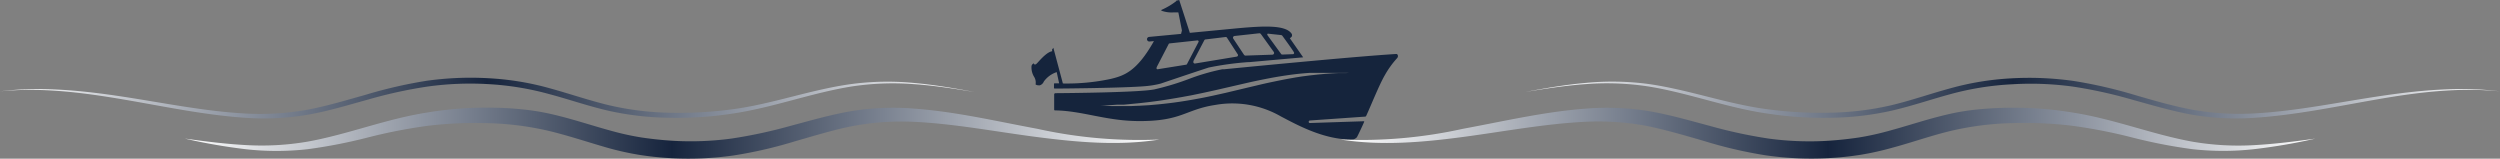 <svg xmlns="http://www.w3.org/2000/svg" xmlns:xlink="http://www.w3.org/1999/xlink" viewBox="0 0 433.02 27.48">
  <rect x="0" y="0" width="433.02" height="27.48" fill="#808080" stroke="none"/>
  <defs>
    <linearGradient id="a" y1="17.01" x2="168.81" y2="17.01" gradientUnits="userSpaceOnUse">
      <stop offset="0" stop-color="#fff"/>
      <stop offset=".5" stop-color="#16243d"/>
      <stop offset="1" stop-color="#fff"/>
    </linearGradient>
    <linearGradient id="b" x1="31.74" y1="23.07" x2="200.98" y2="23.07" xlink:href="#a"/>
    <linearGradient id="c" x1="264.21" y1="17.01" x2="433.02" y2="17.01" xlink:href="#a"/>
    <linearGradient id="d" x1="232.04" y1="23.07" x2="401.28" y2="23.07" xlink:href="#a"/>
  </defs>
  <g fill="#15243c">
    <path d="M242 10.06c.25-.29.12-.72-.16-.71C234.27 9.8 212 12 212 12h-.3a36.3 36.3 0 0 0-5.83 1.7 45.63 45.63 0 0 1-5.91 1.78c-2.6.54-15.44.65-17.15.66a.22.22 0 0 0-.22.23v2.54c0 .09 0 .21.14.21 4.74.07 8.79 1.81 14.4 1.85 7.6.06 8.1-2 13.4-2.8a16.86 16.86 0 0 1 11.34 2c2.73 1.42 7.31 4 12.24 4a1.17 1.17 0 0 0 .92-.41c.15-.24 1.19-2.45 1.26-2.68a.06.06 0 0 0-.06-.08l-9.41.31a.23.23 0 0 1 .05-.44l9.58-.67a.22.22 0 0 0 .18-.12c.66-1.39 2.23-5.33 3.2-7a16 16 0 0 1 2.17-3.02zm-8.89 2.6h-1.38l-1 .05-1.15.08-1.31.12-1.45.16-.77.1-.4.05-.4.06-.82.13-.85.15c-1.14.2-2.34.45-3.58.71s-2.51.58-3.81.88l-3.94.94c-1.33.3-2.66.6-4 .86s-2.62.48-3.88.67-2.49.33-3.66.45l-1.7.15-1.59.09-1.47.06h-3.45l-1.38-.06h-.49l1.86-.11 1-.07H194.65L196 18l1.45-.14 1.57-.18 1.68-.22.87-.13.44-.07.45-.07.91-.15.93-.16.47-.08.47-.09 1-.18 1.94-.4c1.3-.28 2.62-.57 3.94-.88l3.95-.91c1.31-.3 2.6-.56 3.85-.8s2.48-.43 3.64-.59 2.27-.26 3.29-.33h6.82z"/>
    <path d="M179.37 14.63a1 1 0 0 0 .52.15.84.84 0 0 0 .22 0 1.14 1.14 0 0 0 .69-.66 4.48 4.48 0 0 1 2.23-1.63l.42 1.94h-.78a.11.11 0 0 0-.11.11v.68a.12.12 0 0 0 .12.12c1.27 0 12-.1 15.63-.41a16.17 16.17 0 0 0 2.73-.45s5-1.7 8.31-2.78a52.33 52.33 0 0 1 6.87-.94h.19l9.31-.83-2.31-3.31a1.19 1.19 0 0 0 .34-.3.59.59 0 0 0 0-.43c-1-1.61-4.84-1.4-9.33-1l-6.68.64-1.65.16L204.25 0l-.53.13v.08a12.3 12.3 0 0 1-2.56 1.51.07.07 0 0 0 0 .06.07.07 0 0 0 0 .07 5.17 5.17 0 0 0 2.08.3h.86l.62 3.13-.15.59-5.51.52a.42.42 0 0 0-.33.19.4.4 0 0 0 .34.61l.8-.07c-3 5.34-5.24 6-7.49 6.55a36.33 36.33 0 0 1-8.28.79l-1.65-6.18-.21.28a.16.16 0 0 0 0 .13v.19c-.81.1-1.83 1.22-2.39 1.83a3.93 3.93 0 0 1-.37.38.33.33 0 0 1-.27.08.21.21 0 0 1-.12-.12v-.06L179 11a.67.67 0 0 0-.33.42 3.1 3.1 0 0 0 .48 1.94 1.88 1.88 0 0 1 .22 1.27zm36.36-5c-.11 0-.18-.05-.27-.16l-1.86-2.8a.3.3 0 0 1 .26-.44l4.28-.47a.34.34 0 0 1 .25.13L220.63 9a.3.3 0 0 1-.22.47zm-15.38 2l2.07-4a.19.19 0 0 1 .14-.11L207.4 7a.19.19 0 0 1 .2.26l-2 3.83a.19.19 0 0 1-.13.11l-4.92.79a.19.19 0 0 1-.2-.3zm6.37-1.08L208.58 7a.27.27 0 0 1 .23-.17l3.47-.42c.12 0 .16 0 .28.18l1.86 2.87a.27.27 0 0 1-.22.35L207 11a.27.27 0 0 1-.28-.39zM224 9.38l-1.91.07a.22.22 0 0 1-.18-.09l-2.31-3.17c-.17-.26-.15-.4.2-.34l2.06.22a.34.34 0 0 1 .26.14c.32.44 1.59 2.16 2 2.85a.22.22 0 0 1-.12.32z"/>
  </g>
  <path d="M0 15.82c7.1-.88 14.29-.14 21.33.93s14.06 2.52 21.15 2.91A46.3 46.3 0 0 0 53 19.05c3.47-.63 6.89-1.67 10.32-2.63A80.34 80.34 0 0 1 73.84 14a54.66 54.66 0 0 1 10.76-.45 48.68 48.68 0 0 1 10.63 1.74c3.46.95 6.83 2.12 10.27 2.94a50.59 50.59 0 0 0 10.5 1.3 68.7 68.7 0 0 0 10.6-.57c7-.87 13.79-3.45 20.91-4.41a47.72 47.72 0 0 1 10.71-.19c3.56.31 7.08.93 10.58 1.58-3.52-.58-7-1.13-10.6-1.37a47.41 47.41 0 0 0-10.63.4c-7 1.11-13.74 3.7-20.86 4.73a62.55 62.55 0 0 1-10.71.7 50.93 50.93 0 0 1-10.7-1.24c-3.51-.81-6.89-2-10.31-2.9a49.89 49.89 0 0 0-10.44-1.69A53.7 53.7 0 0 0 74 15a79.48 79.48 0 0 0-10.4 2.29c-3.44.94-6.86 2-10.41 2.6a45.09 45.09 0 0 1-10.75.51c-7.17-.49-14.16-2-21.18-3.19S7.12 15.1 0 15.82z" fill="url(#a)"/>
  <path d="M200.81 24.17c-7.08 1.13-14.33.46-21.4-.46s-14.11-2.28-21.11-2.61a46 46 0 0 0-10.37.69c-3.38.64-6.79 1.7-10.22 2.68a76.2 76.2 0 0 1-10.6 2.45 55.65 55.65 0 0 1-11 .47 52.58 52.58 0 0 1-5.46-.58 50.09 50.09 0 0 1-5.38-1.2c-3.51-1-6.86-2.14-10.23-2.94a51.79 51.79 0 0 0-10.3-1.33 69.88 69.88 0 0 0-10.48.43 90.21 90.21 0 0 0-10.38 2 88.81 88.81 0 0 1-10.57 2.07 48 48 0 0 1-10.79 0A97.35 97.35 0 0 1 32 24c3.53.49 7.07.94 10.62 1.13a47 47 0 0 0 10.55-.58c6.93-1.22 13.6-3.93 20.82-5.06a61.82 61.82 0 0 1 10.85-.84q2.73 0 5.46.28a39.86 39.86 0 0 1 5.45.89c3.57.83 7 2 10.34 2.9a47.16 47.16 0 0 0 5.07 1.1q2.57.38 5.17.55A52.71 52.71 0 0 0 126.7 24a84.2 84.2 0 0 0 10.3-2.22c3.44-.91 6.87-1.92 10.52-2.54a45.4 45.4 0 0 1 10.94-.42c7.25.55 14.22 2.2 21.21 3.49a81.76 81.76 0 0 0 21.14 1.86z" fill="url(#b)"/>
  <path d="M433 15.82c-7.12-.72-14.25.17-21.25 1.39s-14 2.7-21.18 3.19a45.09 45.09 0 0 1-10.75-.51c-3.55-.63-7-1.66-10.41-2.6A79.47 79.47 0 0 0 359.05 15a53.7 53.7 0 0 0-10.58-.4A49.89 49.89 0 0 0 338 16.26c-3.42.92-6.8 2.09-10.31 2.9A50.93 50.93 0 0 1 317 20.4a62.55 62.55 0 0 1-10.73-.71c-7.12-1-13.84-3.62-20.86-4.73a47.41 47.41 0 0 0-10.63-.4c-3.55.24-7.08.79-10.6 1.37 3.5-.65 7-1.27 10.58-1.58a47.72 47.72 0 0 1 10.71.19c7.12 1 13.86 3.54 20.91 4.41a68.7 68.7 0 0 0 10.6.57 50.59 50.59 0 0 0 10.51-1.27c3.44-.81 6.81-2 10.27-2.94a48.68 48.68 0 0 1 10.63-1.74 54.66 54.66 0 0 1 10.76.45 80.34 80.34 0 0 1 10.48 2.39c3.43 1 6.85 2 10.32 2.63a46.3 46.3 0 0 0 10.56.6c7.09-.39 14.1-1.84 21.15-2.91s14.26-1.79 21.34-.91z" fill="url(#c)"/>
  <path d="M232.21 24.17a81.76 81.76 0 0 0 21.18-1.86c7-1.29 14-2.94 21.21-3.49a45.4 45.4 0 0 1 10.94.42c3.64.62 7.08 1.63 10.52 2.54A84.2 84.2 0 0 0 306.32 24a52.71 52.71 0 0 0 10.38.38q2.6-.17 5.17-.55a47.16 47.16 0 0 0 5.07-1.1c3.38-.9 6.77-2.07 10.34-2.9a39.86 39.86 0 0 1 5.45-.89q2.72-.26 5.46-.28a61.82 61.82 0 0 1 10.85.84c7.22 1.13 13.89 3.83 20.82 5.06a47 47 0 0 0 10.55.58c3.54-.19 7.08-.64 10.62-1.13a97.34 97.34 0 0 1-10.56 1.82 48 48 0 0 1-10.79 0 88.81 88.81 0 0 1-10.57-2.07 90.2 90.2 0 0 0-10.38-2 69.88 69.88 0 0 0-10.48-.43 51.79 51.79 0 0 0-10.3 1.33c-3.38.8-6.73 2-10.23 2.94a50.09 50.09 0 0 1-5.38 1.2 52.58 52.58 0 0 1-5.46.58 55.65 55.65 0 0 1-11-.47 76.2 76.2 0 0 1-10.6-2.45c-3.43-1-6.84-2-10.22-2.68a46 46 0 0 0-10.37-.69c-7 .33-14 1.66-21.11 2.61s-14.29 1.59-21.37.47z" fill="url(#d)"/>
</svg>
